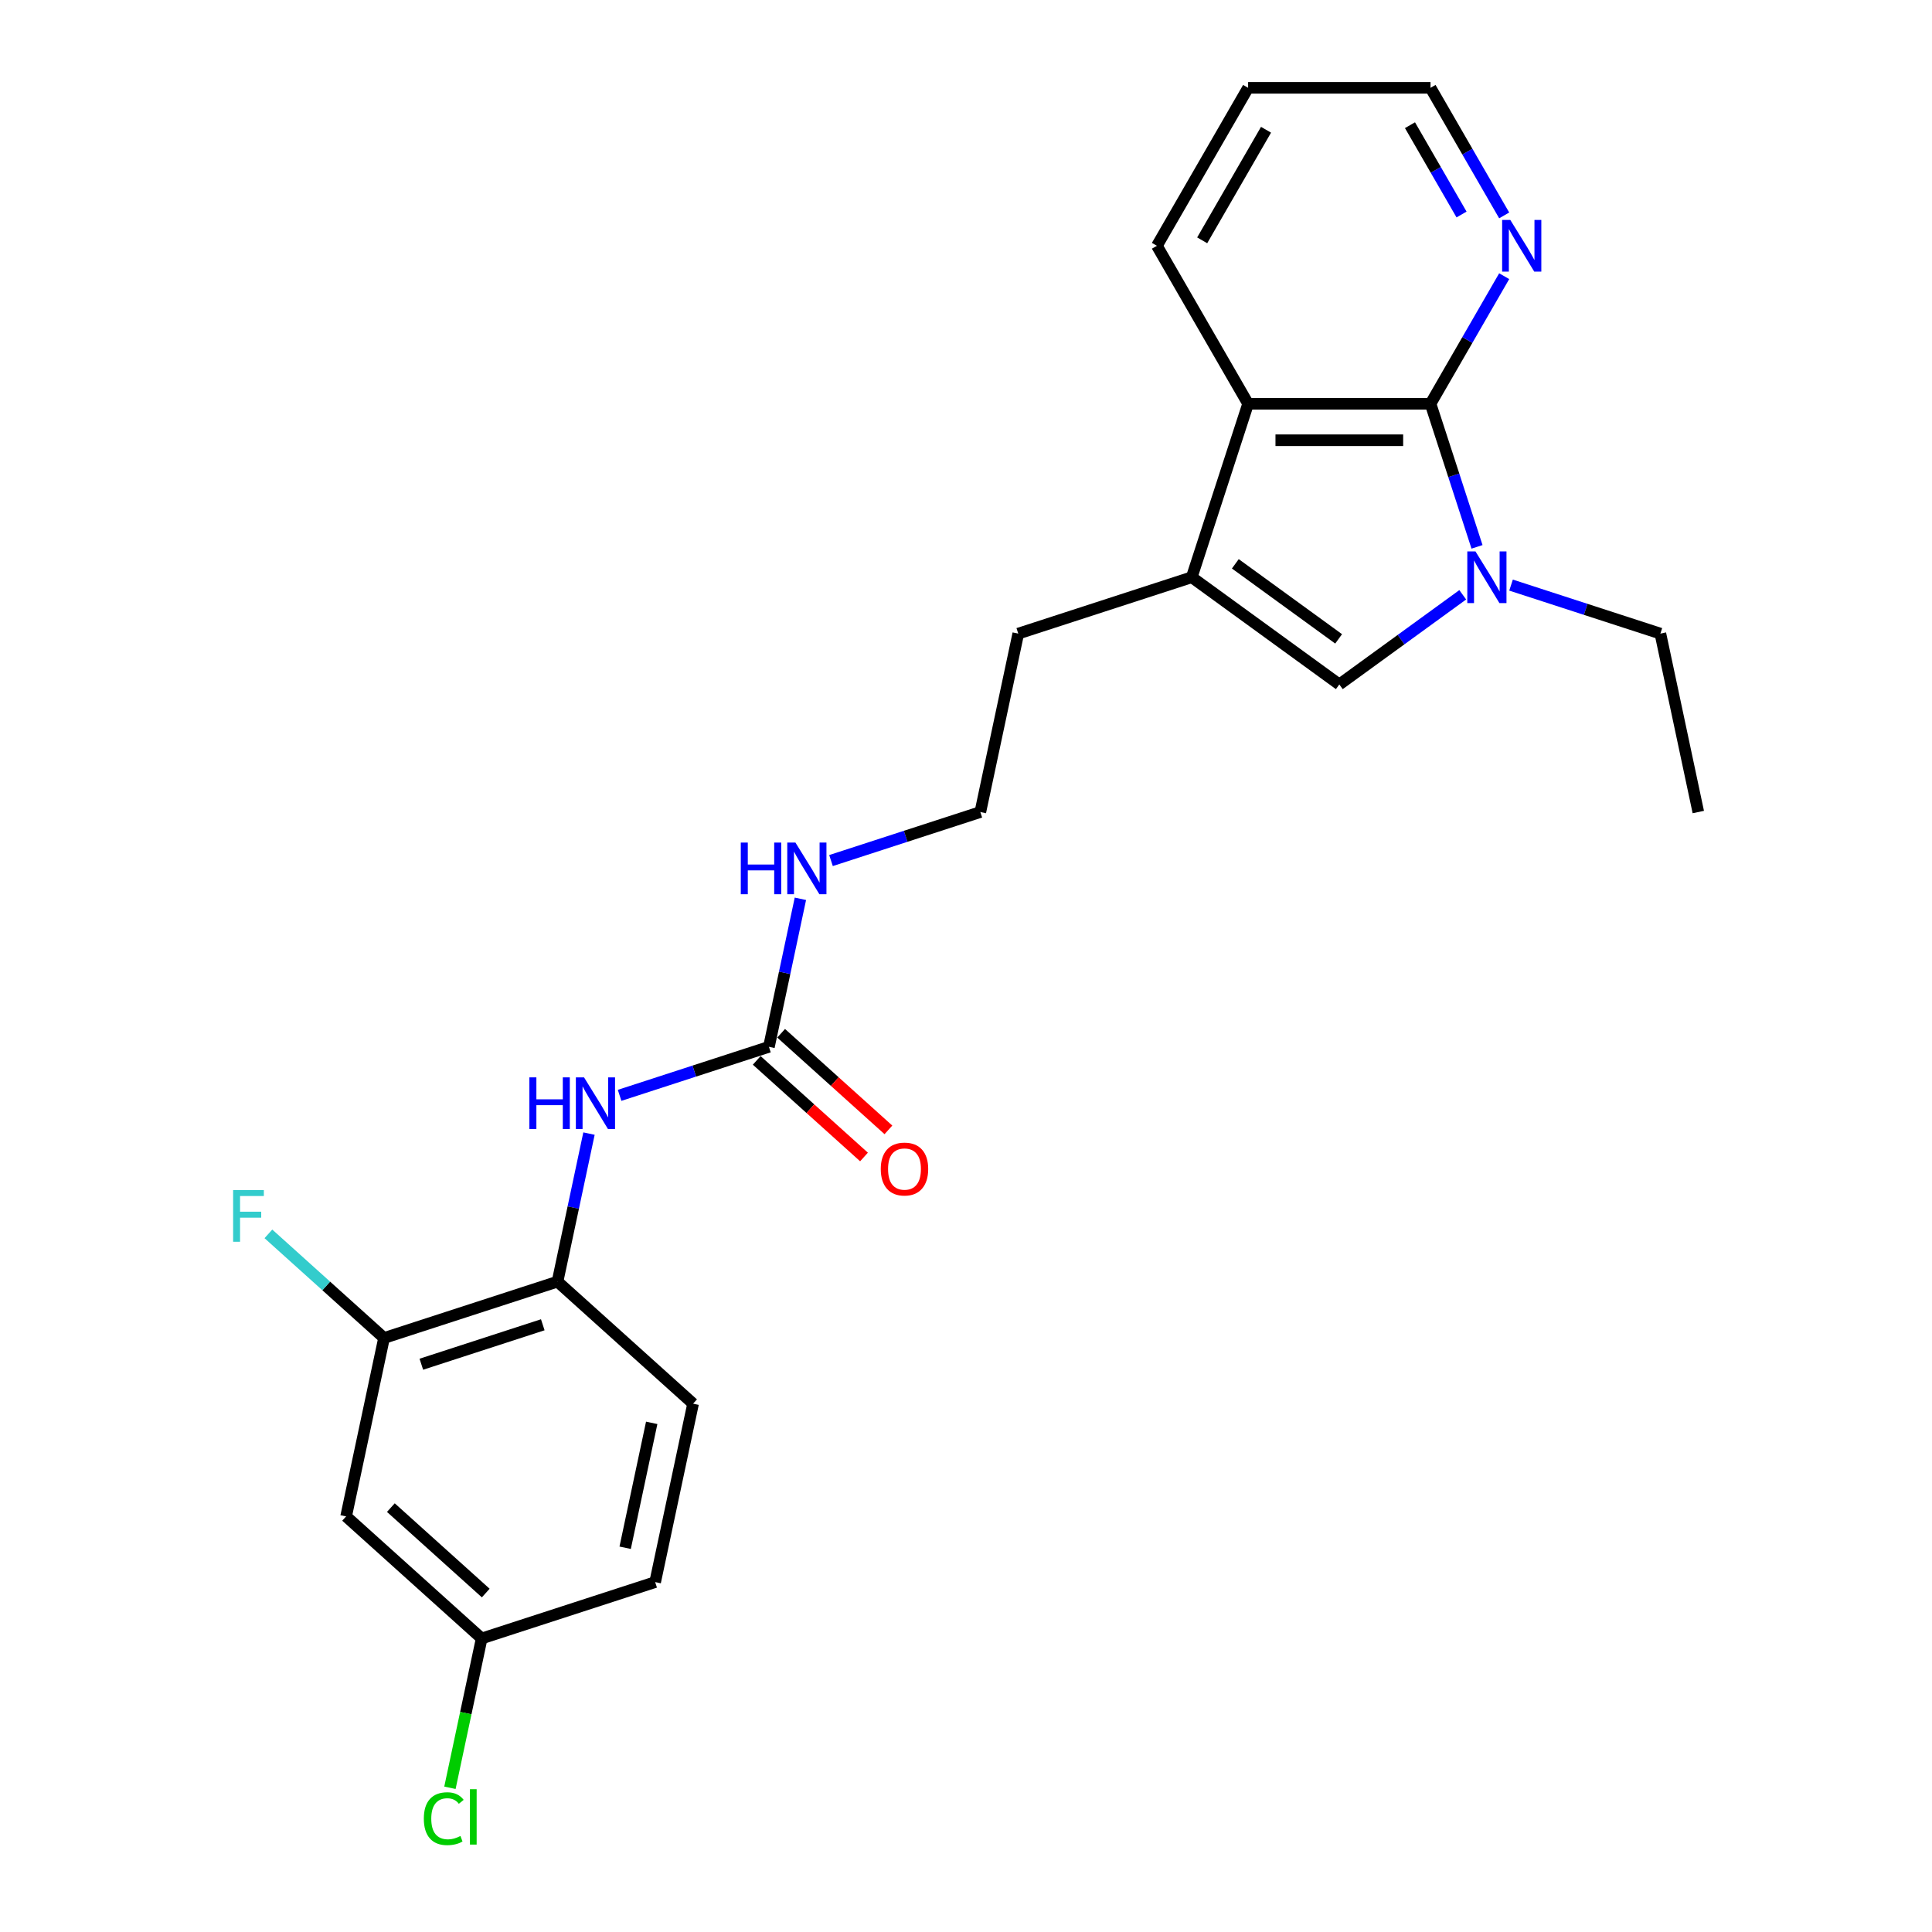 <?xml version='1.0' encoding='iso-8859-1'?>
<svg version='1.1' baseProfile='full'
              xmlns='http://www.w3.org/2000/svg'
                      xmlns:rdkit='http://www.rdkit.org/xml'
                      xmlns:xlink='http://www.w3.org/1999/xlink'
                  xml:space='preserve'
width='1000px' height='1000px' viewBox='0 0 1000 1000'>
<!-- END OF HEADER -->
<rect style='opacity:1.0;fill:#FFFFFF;stroke:none' width='1000' height='1000' x='0' y='0'> </rect>
<path class='bond-0' d='M 764.503,283.051 L 752.47,246.019' style='fill:none;fill-rule:evenodd;stroke:#0000FF;stroke-width:6px;stroke-linecap:butt;stroke-linejoin:miter;stroke-opacity:1' />
<path class='bond-0' d='M 752.47,246.019 L 740.438,208.987' style='fill:none;fill-rule:evenodd;stroke:#000000;stroke-width:6px;stroke-linecap:butt;stroke-linejoin:miter;stroke-opacity:1' />
<path class='bond-1' d='M 757.113,307.863 L 725.172,331.07' style='fill:none;fill-rule:evenodd;stroke:#0000FF;stroke-width:6px;stroke-linecap:butt;stroke-linejoin:miter;stroke-opacity:1' />
<path class='bond-1' d='M 725.172,331.07 L 693.23,354.277' style='fill:none;fill-rule:evenodd;stroke:#000000;stroke-width:6px;stroke-linecap:butt;stroke-linejoin:miter;stroke-opacity:1' />
<path class='bond-15' d='M 782.114,302.843 L 820.761,315.4' style='fill:none;fill-rule:evenodd;stroke:#0000FF;stroke-width:6px;stroke-linecap:butt;stroke-linejoin:miter;stroke-opacity:1' />
<path class='bond-15' d='M 820.761,315.4 L 859.408,327.957' style='fill:none;fill-rule:evenodd;stroke:#000000;stroke-width:6px;stroke-linecap:butt;stroke-linejoin:miter;stroke-opacity:1' />
<path class='bond-3' d='M 740.438,208.987 L 646.022,208.987' style='fill:none;fill-rule:evenodd;stroke:#000000;stroke-width:6px;stroke-linecap:butt;stroke-linejoin:miter;stroke-opacity:1' />
<path class='bond-3' d='M 726.275,227.87 L 660.185,227.87' style='fill:none;fill-rule:evenodd;stroke:#000000;stroke-width:6px;stroke-linecap:butt;stroke-linejoin:miter;stroke-opacity:1' />
<path class='bond-8' d='M 740.438,208.987 L 759.501,175.968' style='fill:none;fill-rule:evenodd;stroke:#000000;stroke-width:6px;stroke-linecap:butt;stroke-linejoin:miter;stroke-opacity:1' />
<path class='bond-8' d='M 759.501,175.968 L 778.564,142.95' style='fill:none;fill-rule:evenodd;stroke:#0000FF;stroke-width:6px;stroke-linecap:butt;stroke-linejoin:miter;stroke-opacity:1' />
<path class='bond-2' d='M 693.23,354.277 L 616.846,298.781' style='fill:none;fill-rule:evenodd;stroke:#000000;stroke-width:6px;stroke-linecap:butt;stroke-linejoin:miter;stroke-opacity:1' />
<path class='bond-2' d='M 692.872,330.676 L 639.403,291.829' style='fill:none;fill-rule:evenodd;stroke:#000000;stroke-width:6px;stroke-linecap:butt;stroke-linejoin:miter;stroke-opacity:1' />
<path class='bond-16' d='M 616.846,298.781 L 527.052,327.957' style='fill:none;fill-rule:evenodd;stroke:#000000;stroke-width:6px;stroke-linecap:butt;stroke-linejoin:miter;stroke-opacity:1' />
<path class='bond-24' d='M 616.846,298.781 L 646.022,208.987' style='fill:none;fill-rule:evenodd;stroke:#000000;stroke-width:6px;stroke-linecap:butt;stroke-linejoin:miter;stroke-opacity:1' />
<path class='bond-20' d='M 646.022,208.987 L 598.815,127.221' style='fill:none;fill-rule:evenodd;stroke:#000000;stroke-width:6px;stroke-linecap:butt;stroke-linejoin:miter;stroke-opacity:1' />
<path class='bond-4' d='M 397.998,541.837 L 406.141,503.526' style='fill:none;fill-rule:evenodd;stroke:#000000;stroke-width:6px;stroke-linecap:butt;stroke-linejoin:miter;stroke-opacity:1' />
<path class='bond-4' d='M 406.141,503.526 L 414.284,465.215' style='fill:none;fill-rule:evenodd;stroke:#0000FF;stroke-width:6px;stroke-linecap:butt;stroke-linejoin:miter;stroke-opacity:1' />
<path class='bond-5' d='M 397.998,541.837 L 359.351,554.394' style='fill:none;fill-rule:evenodd;stroke:#000000;stroke-width:6px;stroke-linecap:butt;stroke-linejoin:miter;stroke-opacity:1' />
<path class='bond-5' d='M 359.351,554.394 L 320.704,566.951' style='fill:none;fill-rule:evenodd;stroke:#0000FF;stroke-width:6px;stroke-linecap:butt;stroke-linejoin:miter;stroke-opacity:1' />
<path class='bond-10' d='M 391.68,548.854 L 419.445,573.853' style='fill:none;fill-rule:evenodd;stroke:#000000;stroke-width:6px;stroke-linecap:butt;stroke-linejoin:miter;stroke-opacity:1' />
<path class='bond-10' d='M 419.445,573.853 L 447.21,598.853' style='fill:none;fill-rule:evenodd;stroke:#FF0000;stroke-width:6px;stroke-linecap:butt;stroke-linejoin:miter;stroke-opacity:1' />
<path class='bond-10' d='M 404.315,534.821 L 432.08,559.82' style='fill:none;fill-rule:evenodd;stroke:#000000;stroke-width:6px;stroke-linecap:butt;stroke-linejoin:miter;stroke-opacity:1' />
<path class='bond-10' d='M 432.08,559.82 L 459.845,584.82' style='fill:none;fill-rule:evenodd;stroke:#FF0000;stroke-width:6px;stroke-linecap:butt;stroke-linejoin:miter;stroke-opacity:1' />
<path class='bond-6' d='M 304.86,586.743 L 296.717,625.054' style='fill:none;fill-rule:evenodd;stroke:#0000FF;stroke-width:6px;stroke-linecap:butt;stroke-linejoin:miter;stroke-opacity:1' />
<path class='bond-6' d='M 296.717,625.054 L 288.573,663.365' style='fill:none;fill-rule:evenodd;stroke:#000000;stroke-width:6px;stroke-linecap:butt;stroke-linejoin:miter;stroke-opacity:1' />
<path class='bond-7' d='M 288.573,663.365 L 198.779,692.541' style='fill:none;fill-rule:evenodd;stroke:#000000;stroke-width:6px;stroke-linecap:butt;stroke-linejoin:miter;stroke-opacity:1' />
<path class='bond-7' d='M 280.939,685.7 L 218.083,706.124' style='fill:none;fill-rule:evenodd;stroke:#000000;stroke-width:6px;stroke-linecap:butt;stroke-linejoin:miter;stroke-opacity:1' />
<path class='bond-12' d='M 288.573,663.365 L 358.738,726.541' style='fill:none;fill-rule:evenodd;stroke:#000000;stroke-width:6px;stroke-linecap:butt;stroke-linejoin:miter;stroke-opacity:1' />
<path class='bond-9' d='M 198.779,692.541 L 179.149,784.893' style='fill:none;fill-rule:evenodd;stroke:#000000;stroke-width:6px;stroke-linecap:butt;stroke-linejoin:miter;stroke-opacity:1' />
<path class='bond-14' d='M 198.779,692.541 L 168.852,665.595' style='fill:none;fill-rule:evenodd;stroke:#000000;stroke-width:6px;stroke-linecap:butt;stroke-linejoin:miter;stroke-opacity:1' />
<path class='bond-14' d='M 168.852,665.595 L 138.925,638.648' style='fill:none;fill-rule:evenodd;stroke:#33CCCC;stroke-width:6px;stroke-linecap:butt;stroke-linejoin:miter;stroke-opacity:1' />
<path class='bond-21' d='M 778.564,111.491 L 759.501,78.473' style='fill:none;fill-rule:evenodd;stroke:#0000FF;stroke-width:6px;stroke-linecap:butt;stroke-linejoin:miter;stroke-opacity:1' />
<path class='bond-21' d='M 759.501,78.473 L 740.438,45.455' style='fill:none;fill-rule:evenodd;stroke:#000000;stroke-width:6px;stroke-linecap:butt;stroke-linejoin:miter;stroke-opacity:1' />
<path class='bond-21' d='M 756.492,111.027 L 743.148,87.914' style='fill:none;fill-rule:evenodd;stroke:#0000FF;stroke-width:6px;stroke-linecap:butt;stroke-linejoin:miter;stroke-opacity:1' />
<path class='bond-21' d='M 743.148,87.914 L 729.803,64.802' style='fill:none;fill-rule:evenodd;stroke:#000000;stroke-width:6px;stroke-linecap:butt;stroke-linejoin:miter;stroke-opacity:1' />
<path class='bond-26' d='M 179.149,784.893 L 249.313,848.069' style='fill:none;fill-rule:evenodd;stroke:#000000;stroke-width:6px;stroke-linecap:butt;stroke-linejoin:miter;stroke-opacity:1' />
<path class='bond-26' d='M 202.309,780.337 L 251.424,824.56' style='fill:none;fill-rule:evenodd;stroke:#000000;stroke-width:6px;stroke-linecap:butt;stroke-linejoin:miter;stroke-opacity:1' />
<path class='bond-11' d='M 430.128,445.423 L 468.775,432.866' style='fill:none;fill-rule:evenodd;stroke:#0000FF;stroke-width:6px;stroke-linecap:butt;stroke-linejoin:miter;stroke-opacity:1' />
<path class='bond-11' d='M 468.775,432.866 L 507.422,420.309' style='fill:none;fill-rule:evenodd;stroke:#000000;stroke-width:6px;stroke-linecap:butt;stroke-linejoin:miter;stroke-opacity:1' />
<path class='bond-17' d='M 358.738,726.541 L 339.108,818.893' style='fill:none;fill-rule:evenodd;stroke:#000000;stroke-width:6px;stroke-linecap:butt;stroke-linejoin:miter;stroke-opacity:1' />
<path class='bond-17' d='M 337.323,736.468 L 323.582,801.115' style='fill:none;fill-rule:evenodd;stroke:#000000;stroke-width:6px;stroke-linecap:butt;stroke-linejoin:miter;stroke-opacity:1' />
<path class='bond-13' d='M 249.313,848.069 L 339.108,818.893' style='fill:none;fill-rule:evenodd;stroke:#000000;stroke-width:6px;stroke-linecap:butt;stroke-linejoin:miter;stroke-opacity:1' />
<path class='bond-18' d='M 249.313,848.069 L 241.1,886.711' style='fill:none;fill-rule:evenodd;stroke:#000000;stroke-width:6px;stroke-linecap:butt;stroke-linejoin:miter;stroke-opacity:1' />
<path class='bond-18' d='M 241.1,886.711 L 232.886,925.353' style='fill:none;fill-rule:evenodd;stroke:#00CC00;stroke-width:6px;stroke-linecap:butt;stroke-linejoin:miter;stroke-opacity:1' />
<path class='bond-22' d='M 859.408,327.957 L 879.038,420.309' style='fill:none;fill-rule:evenodd;stroke:#000000;stroke-width:6px;stroke-linecap:butt;stroke-linejoin:miter;stroke-opacity:1' />
<path class='bond-19' d='M 527.052,327.957 L 507.422,420.309' style='fill:none;fill-rule:evenodd;stroke:#000000;stroke-width:6px;stroke-linecap:butt;stroke-linejoin:miter;stroke-opacity:1' />
<path class='bond-25' d='M 598.815,127.221 L 646.022,45.455' style='fill:none;fill-rule:evenodd;stroke:#000000;stroke-width:6px;stroke-linecap:butt;stroke-linejoin:miter;stroke-opacity:1' />
<path class='bond-25' d='M 622.249,124.397 L 655.294,67.161' style='fill:none;fill-rule:evenodd;stroke:#000000;stroke-width:6px;stroke-linecap:butt;stroke-linejoin:miter;stroke-opacity:1' />
<path class='bond-23' d='M 740.438,45.455 L 646.022,45.455' style='fill:none;fill-rule:evenodd;stroke:#000000;stroke-width:6px;stroke-linecap:butt;stroke-linejoin:miter;stroke-opacity:1' />
<path  class='atom-0' d='M 763.703 285.412
L 772.465 299.574
Q 773.334 300.971, 774.731 303.502
Q 776.128 306.032, 776.204 306.183
L 776.204 285.412
L 779.754 285.412
L 779.754 312.15
L 776.09 312.15
L 766.687 296.666
Q 765.592 294.853, 764.421 292.776
Q 763.288 290.699, 762.948 290.057
L 762.948 312.15
L 759.473 312.15
L 759.473 285.412
L 763.703 285.412
' fill='#0000FF'/>
<path  class='atom-6' d='M 274.006 557.644
L 277.632 557.644
L 277.632 569.011
L 291.303 569.011
L 291.303 557.644
L 294.929 557.644
L 294.929 584.382
L 291.303 584.382
L 291.303 572.033
L 277.632 572.033
L 277.632 584.382
L 274.006 584.382
L 274.006 557.644
' fill='#0000FF'/>
<path  class='atom-6' d='M 302.293 557.644
L 311.055 571.806
Q 311.923 573.203, 313.321 575.734
Q 314.718 578.264, 314.794 578.415
L 314.794 557.644
L 318.344 557.644
L 318.344 584.382
L 314.68 584.382
L 305.277 568.898
Q 304.181 567.085, 303.011 565.008
Q 301.878 562.931, 301.538 562.289
L 301.538 584.382
L 298.063 584.382
L 298.063 557.644
L 302.293 557.644
' fill='#0000FF'/>
<path  class='atom-9' d='M 781.735 113.851
L 790.497 128.014
Q 791.365 129.411, 792.763 131.941
Q 794.16 134.472, 794.236 134.623
L 794.236 113.851
L 797.786 113.851
L 797.786 140.59
L 794.122 140.59
L 784.718 125.106
Q 783.623 123.293, 782.452 121.216
Q 781.32 119.139, 780.98 118.497
L 780.98 140.59
L 777.505 140.59
L 777.505 113.851
L 781.735 113.851
' fill='#0000FF'/>
<path  class='atom-11' d='M 455.888 605.089
Q 455.888 598.669, 459.06 595.081
Q 462.233 591.493, 468.162 591.493
Q 474.091 591.493, 477.264 595.081
Q 480.436 598.669, 480.436 605.089
Q 480.436 611.585, 477.226 615.286
Q 474.016 618.949, 468.162 618.949
Q 462.27 618.949, 459.06 615.286
Q 455.888 611.622, 455.888 605.089
M 468.162 615.928
Q 472.241 615.928, 474.431 613.209
Q 476.659 610.452, 476.659 605.089
Q 476.659 599.839, 474.431 597.196
Q 472.241 594.514, 468.162 594.514
Q 464.083 594.514, 461.855 597.158
Q 459.665 599.802, 459.665 605.089
Q 459.665 610.489, 461.855 613.209
Q 464.083 615.928, 468.162 615.928
' fill='#FF0000'/>
<path  class='atom-12' d='M 383.431 436.116
L 387.056 436.116
L 387.056 447.483
L 400.727 447.483
L 400.727 436.116
L 404.353 436.116
L 404.353 462.854
L 400.727 462.854
L 400.727 450.505
L 387.056 450.505
L 387.056 462.854
L 383.431 462.854
L 383.431 436.116
' fill='#0000FF'/>
<path  class='atom-12' d='M 411.717 436.116
L 420.479 450.278
Q 421.348 451.675, 422.745 454.206
Q 424.142 456.736, 424.218 456.887
L 424.218 436.116
L 427.768 436.116
L 427.768 462.854
L 424.105 462.854
L 414.701 447.37
Q 413.606 445.557, 412.435 443.48
Q 411.302 441.403, 410.962 440.761
L 410.962 462.854
L 407.488 462.854
L 407.488 436.116
L 411.717 436.116
' fill='#0000FF'/>
<path  class='atom-15' d='M 120.665 615.996
L 136.565 615.996
L 136.565 619.055
L 124.253 619.055
L 124.253 627.174
L 135.205 627.174
L 135.205 630.271
L 124.253 630.271
L 124.253 642.734
L 120.665 642.734
L 120.665 615.996
' fill='#33CCCC'/>
<path  class='atom-19' d='M 219.373 941.347
Q 219.373 934.7, 222.47 931.225
Q 225.604 927.713, 231.534 927.713
Q 237.048 927.713, 239.993 931.603
L 237.501 933.643
Q 235.348 930.81, 231.534 930.81
Q 227.493 930.81, 225.34 933.529
Q 223.225 936.211, 223.225 941.347
Q 223.225 946.634, 225.416 949.353
Q 227.644 952.072, 231.949 952.072
Q 234.895 952.072, 238.332 950.297
L 239.389 953.13
Q 237.992 954.036, 235.877 954.565
Q 233.762 955.094, 231.42 955.094
Q 225.604 955.094, 222.47 951.544
Q 219.373 947.994, 219.373 941.347
' fill='#00CC00'/>
<path  class='atom-19' d='M 243.241 926.089
L 246.716 926.089
L 246.716 954.754
L 243.241 954.754
L 243.241 926.089
' fill='#00CC00'/>
</svg>
